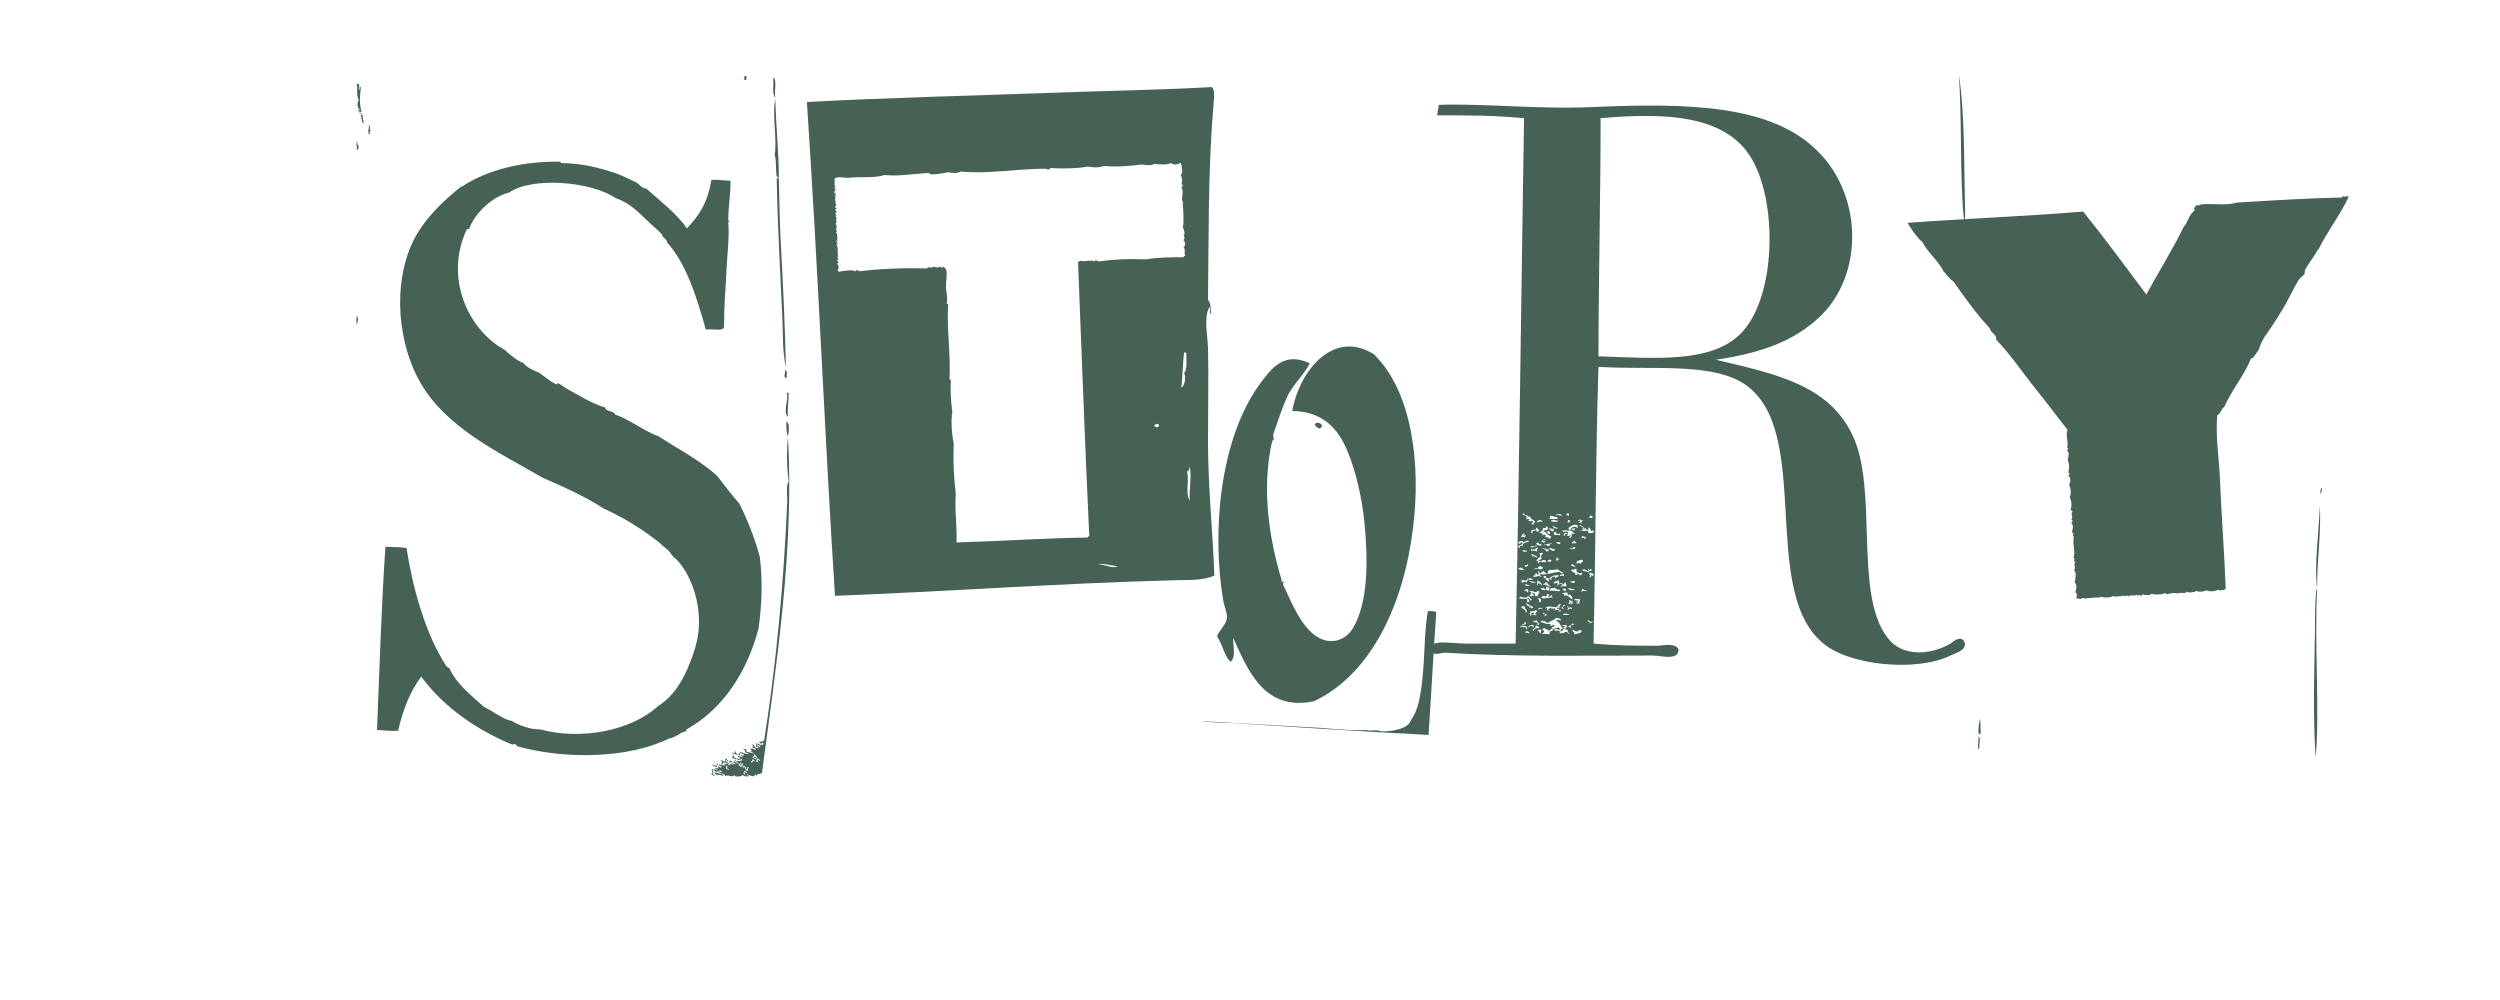 <svg xmlns="http://www.w3.org/2000/svg" xmlns:xlink="http://www.w3.org/1999/xlink" width="500" zoomAndPan="magnify" viewBox="0 0 375 150" height="200" preserveAspectRatio="xMidYMid meet" version="1.0"><defs><g/></defs><g fill="#466255" fill-opacity="1"><g transform="translate(48.123, 104.022)"><g><path d="M 63.539 -92.621 C 63.645 -92.309 63.434 -92.309 63.434 -92.098 C 63.539 -92.098 63.645 -92.098 63.75 -91.992 C 63.855 -92.098 63.855 -92.414 63.855 -92.621 C 63.75 -92.621 63.645 -92.621 63.539 -92.621 Z M 67.859 -92.414 C 67.965 -91.359 67.648 -89.883 68.176 -89.355 C 67.965 -90.305 68.492 -91.992 67.859 -92.414 Z M 5.902 -87.461 C 5.797 -87.461 5.691 -87.461 5.586 -87.566 C 5.586 -87.25 5.797 -87.25 6.113 -87.25 C 5.691 -88.723 5.902 -89.777 6.008 -90.938 C 5.586 -91.148 6.008 -90.516 5.691 -90.516 C 5.691 -90.832 5.691 -91.148 5.797 -91.359 C 5.586 -91.359 5.586 -91.465 5.375 -91.465 C 5.586 -90.727 5.27 -89.777 5.691 -89.039 C 5.375 -88.406 5.48 -87.883 5.902 -87.461 Z M 68.703 -77.238 C 68.703 -81.453 68.281 -84.824 68.176 -89.145 C 67.648 -86.723 68.492 -83.246 68.07 -80.715 C 68.387 -80.188 68.176 -78.504 68.387 -77.555 C 68.598 -77.555 68.492 -77.238 68.703 -77.238 Z M 5.797 -87.145 C 5.797 -87.039 5.797 -86.934 6.008 -86.934 C 6.113 -86.512 6.113 -85.457 6.43 -85.562 C 6.43 -85.773 6.219 -86.301 6.324 -86.723 C 6.008 -86.723 6.113 -87.145 5.797 -87.145 Z M 7.27 -85.246 C 7.164 -84.93 6.953 -83.773 7.375 -83.879 C 7.27 -84.086 7.27 -84.402 7.586 -84.508 C 7.059 -84.402 7.586 -85.246 7.27 -85.246 Z M 5.375 -82.719 C 5.27 -82.191 5.48 -82.191 5.375 -81.559 C 5.902 -81.664 5.48 -82.086 5.691 -82.297 C 5.27 -82.086 5.691 -82.719 5.375 -82.719 Z M 69.758 -48.895 C 69.652 -54.688 69.336 -61.223 69.02 -67.121 C 68.809 -70.602 68.809 -73.34 68.703 -77.238 C 68.598 -76.922 68.492 -77.449 68.387 -77.344 C 68.387 -77.238 68.387 -77.238 68.387 -77.133 C 68.492 -70.391 68.914 -63.539 69.23 -56.27 C 69.336 -53.844 69.23 -51.316 69.758 -48.895 Z M 69.652 -48.578 C 69.758 -48.051 69.23 -47.418 69.863 -47.312 C 69.863 -47.734 70.074 -48.262 69.652 -48.578 Z M 69.863 -45.102 C 70.285 -44.363 69.23 -42.148 70.074 -41.516 C 69.969 -42.781 70.18 -43.836 70.18 -45.102 C 70.074 -45.102 69.969 -45.102 69.863 -45.102 Z M 69.863 -40.781 C 69.758 -40.254 69.863 -38.883 70.074 -38.566 C 70.18 -39.094 70.391 -40.57 69.863 -40.781 Z M 63.328 8.219 C 63.434 8.535 63.855 8.43 63.539 8.852 C 63.855 8.852 63.855 8.641 63.855 8.43 C 63.75 8.324 63.434 8.324 63.328 8.219 Z M 58.48 11.273 C 58.902 11.59 58.691 11.59 58.586 12.223 C 58.797 12.117 59.008 12.539 59.113 12.223 C 58.48 12.117 58.902 11.906 58.902 11.379 C 58.691 11.379 58.586 11.379 58.48 11.273 Z M 54.898 -69.758 C 53.531 -71.863 50.789 -73.973 48.789 -75.762 C 48.262 -75.656 47.629 -76.5 47.418 -76.605 C 45.836 -77.344 45.203 -77.766 43.414 -78.293 C 40.883 -79.137 38.25 -79.559 36.039 -79.559 C 35.828 -79.559 36.145 -79.766 35.934 -79.766 C 30.137 -79.871 24.867 -78.504 21.074 -75.973 C 21.074 -76.078 20.969 -76.078 20.969 -75.973 C 18.336 -73.867 15.383 -71.125 13.699 -67.543 C 10.75 -61.117 11.59 -52.371 14.965 -46.574 C 18.863 -39.832 26.555 -36.25 33.297 -32.348 C 36.25 -31.086 39.938 -29.398 42.465 -27.715 C 44.68 -26.766 47.734 -24.973 50.051 -23.184 C 50.367 -22.973 50.895 -22.551 51.316 -22.129 C 51.738 -21.812 52.477 -21.18 52.582 -20.863 C 52.793 -20.547 53.215 -20.23 53.531 -19.914 C 55.32 -17.914 56.48 -14.859 56.691 -11.801 C 56.902 -8.852 56.164 -6.848 55.742 -5.586 C 54.793 -2.949 53.426 0.105 50.578 1.898 C 46.574 5.586 38.988 7.059 32.875 5.375 C 31.508 5.48 29.398 4.637 28.66 4.109 C 27.504 4.004 25.816 2.633 24.445 2.004 C 22.551 0.211 20.441 -1.266 19.285 -3.793 C 19.074 -3.898 18.863 -4.004 18.758 -4.215 C 15.699 -8.957 13.805 -15.699 12.855 -21.812 C 11.59 -22.023 10.539 -21.918 9.695 -22.023 C 9.062 -12.961 8.852 -4.637 8.43 5.48 C 9.168 5.48 10.539 5.691 11.59 5.586 C 12.328 2.422 13.383 -0.316 15.066 -2.527 C 18.441 2.109 23.605 5.586 28.766 7.691 C 28.977 7.375 29.504 7.797 29.398 7.902 C 36.566 9.906 46.047 9.801 52.266 6.742 C 53.215 6.637 54.055 5.691 54.793 5.691 C 54.793 5.586 54.793 5.375 54.898 5.375 C 60.484 2.211 63.961 -3.371 65.648 -9.695 C 66.176 -13.383 66.281 -16.754 65.859 -20.441 C 65.121 -23.289 63.855 -26.344 62.801 -28.449 C 61.434 -30.031 60.59 -31.191 59.43 -32.664 C 57.008 -34.879 53.426 -36.773 50.684 -38.566 C 48.578 -39.305 46.152 -41.199 44.152 -41.832 C 43.941 -42.465 42.676 -42.254 42.676 -42.887 C 40.57 -43.52 38.988 -44.574 36.879 -45.73 C 36.461 -45.941 36.039 -46.363 35.512 -46.574 C 35.512 -46.574 35.512 -46.363 35.406 -46.363 C 34.457 -46.68 33.402 -47.734 32.664 -48.156 C 31.824 -48.473 30.77 -49 30.453 -49.523 C 29.398 -49.945 28.238 -50.895 27.609 -51.527 C 22.129 -54.477 18.441 -62.383 21.918 -69.652 C 22.023 -69.652 22.129 -69.652 22.234 -69.652 C 23.078 -72.074 25.816 -74.605 28.238 -75.133 C 31.719 -77.555 40.57 -76.816 44.258 -74.289 C 46.469 -73.551 47.84 -71.969 49.316 -70.602 C 49.945 -69.969 50.578 -69.547 51.211 -68.809 C 51.316 -68.703 51.105 -68.703 51.211 -68.598 C 51.316 -68.492 51.949 -68.07 51.949 -67.648 C 54.793 -64.488 56.375 -59.535 57.746 -54.582 C 58.691 -54.793 60.484 -54.16 60.484 -55.109 C 60.484 -57.852 60.695 -60.695 60.801 -62.484 C 60.906 -65.543 61.328 -68.387 61.117 -70.707 C 61.117 -70.918 61.328 -70.602 61.328 -70.812 C 61.328 -70.812 61.117 -70.918 61.117 -71.02 C 61.117 -73.234 61.539 -75.238 61.434 -76.922 C 60.273 -76.922 59.535 -77.133 58.586 -77.027 C 57.957 -73.34 56.586 -71.547 54.898 -69.758 Z M 5.375 -56.691 C 5.375 -56.375 5.27 -55.215 5.375 -55.426 C 5.586 -55.848 5.691 -56.27 5.375 -56.691 Z M 66.492 7.059 C 66.176 7.27 65.648 7.27 65.754 7.27 C 65.859 7.691 66.387 7.48 66.387 7.164 C 66.281 7.27 66.492 7.691 66.281 7.691 C 65.859 7.797 65.648 7.48 65.332 7.48 C 65.332 7.691 65.227 7.691 65.227 7.902 C 65.227 8.113 65.754 7.797 65.543 8.219 C 65.332 8.219 65.332 8.008 65.016 8.113 C 65.227 7.797 64.91 7.691 64.594 7.586 C 64.805 7.902 65.016 7.797 64.699 8.219 C 65.016 8.113 65.227 8.219 65.332 8.535 C 65.121 8.324 64.699 8.324 64.383 8.219 C 64.488 8.535 64.805 8.43 64.488 8.746 C 65.016 8.852 65.121 9.379 65.543 9.59 C 65.227 9.695 65.227 9.484 65.016 9.484 C 64.91 9.906 65.438 9.484 65.332 9.906 C 65.121 9.801 64.91 9.695 64.699 9.59 C 64.91 9.484 65.016 9.379 65.016 9.062 C 64.488 8.852 64.383 8.852 63.855 8.746 C 63.645 9.168 64.172 8.852 64.172 9.062 C 63.961 9.168 63.328 8.957 63.012 8.746 C 62.801 8.852 62.801 9.062 62.59 9.168 C 62.277 8.957 62.172 8.852 62.172 8.535 C 62.066 8.641 62.172 8.957 61.961 8.957 C 61.855 8.957 61.75 8.746 61.645 8.957 C 62.066 9.062 62.383 9.168 62.801 9.273 C 62.906 9.168 62.801 8.957 63.117 8.852 C 63.012 9.273 63.539 8.852 63.434 9.273 C 63.223 9.484 63.223 9.273 63.012 9.168 C 62.906 9.484 63.328 9.273 63.223 9.59 C 63.012 9.484 62.801 9.379 62.59 9.379 C 62.484 9.801 63.012 9.379 62.906 9.801 C 62.695 10.117 62.484 9.379 62.484 9.906 C 62.801 10.117 62.906 9.906 63.223 9.801 C 63.223 10.223 62.801 10.117 62.383 10.117 C 62.172 10.539 62.695 10.223 62.695 10.434 C 62.484 10.645 62.277 10.328 62.066 10.223 C 62.172 10.117 62.277 10.012 62.383 9.906 C 62.066 9.906 62.066 10.223 61.855 10.328 C 61.75 10.223 61.328 9.906 61.223 10.223 C 61.539 10.328 62.066 10.328 62.277 10.645 C 61.961 10.539 61.855 10.539 61.645 10.75 C 61.75 10.645 61.75 10.539 61.539 10.434 C 61.539 10.539 61.223 10.957 61.117 10.645 C 61.117 10.539 61.539 10.434 61.223 10.328 C 61.223 10.434 61.117 10.539 61.012 10.539 C 61.117 10.117 60.59 10.328 60.695 10.012 C 61.012 9.906 61.117 10.539 61.117 10.012 C 61.012 10.012 60.906 10.012 60.906 9.801 C 60.59 9.695 60.695 10.223 60.484 10.223 C 60.379 10.117 59.957 9.906 59.957 10.117 C 60.379 10.223 60.168 10.328 60.062 10.645 C 60.379 10.75 60.273 10.328 60.484 10.328 C 60.59 10.434 60.906 10.328 60.906 10.539 C 60.695 10.645 60.273 10.539 60.695 10.852 C 60.379 10.75 60.062 10.75 59.746 10.645 C 59.641 11.062 60.168 10.645 60.062 11.062 C 59.852 11.379 59.746 10.645 59.535 11.062 C 59.852 11.273 59.43 11.273 59.219 11.168 C 59.008 11.59 59.535 11.273 59.535 11.484 C 59.324 11.695 59.324 11.379 59.008 11.379 C 58.902 11.695 59.324 11.59 59.324 11.801 C 59.641 11.695 59.957 11.273 60.168 11.801 C 59.957 11.906 59.746 11.484 59.641 11.801 C 59.746 11.906 60.062 11.801 59.957 12.117 C 59.746 11.906 59.324 11.906 59.008 11.801 C 59.008 12.223 59.535 11.906 59.219 12.328 C 59.641 11.906 60.168 12.539 60.484 12.223 C 60.379 12.117 60.062 12.223 60.062 12.012 C 60.59 12.012 60.59 12.223 60.695 12.434 C 61.012 12.012 61.645 12.75 62.066 12.223 C 61.961 12.539 62.906 12.539 63.328 12.223 C 63.328 12.434 64.172 12.539 64.277 12.328 C 64.172 12.117 63.961 12.539 63.961 12.117 C 64.383 12.223 65.016 12.75 65.121 12.117 C 65.332 12.117 65.227 12.434 65.332 12.434 C 65.332 12.012 65.859 12.117 66.176 11.906 C 68.281 -4.109 71.02 -21.391 70.074 -38.461 C 69.863 -36.566 69.863 -34.141 70.18 -31.824 C 69.758 -31.191 69.969 -29.82 69.969 -28.871 C 69.441 -16.543 68.281 -4.109 66.492 7.059 Z M 65.332 7.797 C 65.438 7.375 65.543 7.902 65.965 7.797 C 65.965 7.902 65.754 8.008 65.754 8.113 C 65.648 8.113 65.648 8.008 65.754 8.008 C 65.648 7.902 65.543 7.797 65.332 7.797 Z M 65.859 10.117 C 65.754 10.117 65.648 10.012 65.648 9.906 C 65.438 9.906 65.543 10.434 65.754 10.223 C 65.648 10.539 65.438 10.117 65.227 10.223 C 65.332 10.012 65.438 9.906 65.543 9.695 C 65.648 9.906 65.859 9.801 65.859 10.117 Z M 65.121 10.117 C 65.121 10.223 65.016 10.223 65.016 10.117 C 64.699 10.012 64.91 10.434 64.488 10.328 C 64.488 10.117 64.805 10.223 64.699 9.906 C 65.016 9.801 64.91 10.117 65.121 10.117 Z M 63.012 10.852 C 63.223 10.852 62.906 10.328 63.328 10.539 C 63.328 10.75 63.117 10.852 63.117 11.062 C 62.906 11.062 62.906 10.75 62.59 10.75 C 62.695 10.645 62.906 10.539 62.906 10.328 C 63.223 10.434 62.695 10.75 63.012 10.852 Z M 61.223 11.379 C 61.223 11.59 60.906 11.273 60.801 11.273 C 60.801 11.062 60.695 10.75 61.012 10.852 C 60.906 11.168 60.906 11.273 61.223 11.379 Z M 63.645 11.168 C 63.645 10.957 63.117 11.273 63.328 10.852 C 63.645 10.75 63.539 11.168 63.855 11.062 C 63.75 11.168 63.75 11.273 63.75 11.379 C 64.172 11.484 63.75 10.957 64.172 11.062 C 64.172 11.273 63.961 11.273 64.066 11.59 C 63.75 11.59 63.645 11.484 63.645 11.168 Z M 63.434 12.117 C 63.328 11.801 63.539 11.801 63.539 11.59 C 63.645 11.695 63.855 11.695 63.961 11.801 C 63.855 12.117 63.75 11.695 63.539 11.801 C 63.539 12.012 63.645 12.117 63.75 12.117 C 63.75 12.223 63.645 12.117 63.434 12.117 Z M 61.961 9.168 C 61.961 9.379 61.645 9.379 61.75 9.695 C 61.961 9.695 62.277 10.012 62.383 9.695 C 61.75 9.695 62.066 9.379 61.961 9.168 Z M 59.43 10.539 C 59.43 11.273 58.797 10.434 58.691 10.75 C 59.113 10.852 59.113 11.062 59.43 11.062 C 59.219 10.75 59.957 10.539 59.43 10.539 Z M 59.43 10.539 "/></g></g></g><g fill="#466255" fill-opacity="1"><g transform="translate(115.763, 104.022)"><g><path d="M 65.965 -56.902 C 65.754 -57.324 65.965 -58.586 65.438 -59.008 C 65.543 -67.016 65.438 -78.398 66.176 -87.145 C 66.281 -88.723 66.598 -90.727 65.965 -90.938 C 65.648 -91.043 65.859 -90.938 65.543 -90.938 C 57.957 -90.516 50.051 -90.41 41.832 -90.094 C 30.031 -89.672 16.965 -89.355 5.27 -88.723 C 6.953 -63.645 7.902 -39.305 9.484 -14.648 C 26.027 -15.277 43.414 -16.543 59.852 -16.965 C 62.277 -17.07 64.699 -16.859 66.387 -17.703 C 66.176 -24.023 65.438 -30.98 65.438 -37.723 C 65.438 -42.676 65.543 -47.312 65.438 -51.844 C 65.332 -54.055 64.805 -56.48 65.648 -57.957 C 65.859 -57.641 65.543 -57.113 65.965 -56.902 Z M 61.645 -73.656 C 61.75 -72.18 61.855 -70.602 61.645 -69.863 C 61.855 -69.758 62.066 -68.598 61.75 -68.914 C 61.961 -68.387 61.961 -68.281 61.75 -67.965 C 61.961 -67.965 62.172 -67.016 61.75 -67.016 C 62.172 -66.387 61.75 -66.176 62.066 -65.543 C 61.961 -65.754 61.645 -65.543 61.855 -65.438 C 60.168 -65.438 57.852 -65.438 56.164 -65.121 C 53.32 -65.227 51.316 -65.121 49 -64.805 C 48.895 -64.805 48.473 -65.227 48.473 -64.805 C 47.84 -65.121 46.996 -64.699 46.258 -64.91 C 46.152 -64.91 46.047 -64.699 45.941 -64.699 C 46.469 -51.422 46.996 -36.879 47.629 -23.605 C 47.523 -23.605 47.418 -23.5 47.418 -23.395 C 40.676 -23.289 34.668 -22.867 27.715 -22.656 C 27.82 -25.184 27.398 -27.609 27.609 -29.926 C 27.293 -32.559 27.188 -35.09 27.293 -37.512 C 26.977 -39.094 26.871 -40.883 27.082 -42.254 C 26.871 -43.836 26.766 -45.52 26.871 -46.996 C 26.871 -47.102 26.766 -47.102 26.66 -47.102 C 26.871 -50.895 26.238 -54.371 26.449 -58.375 C 26.449 -58.48 26.344 -58.48 26.238 -58.48 C 26.449 -59.324 26.133 -60.273 26.133 -61.012 C 26.133 -61.328 26.238 -61.117 26.133 -61.434 C 26.133 -61.645 26.238 -62.277 26.238 -62.695 C 26.238 -63.434 26.238 -63.645 25.711 -64.066 C 25.711 -63.75 25.5 -63.855 25.184 -64.066 C 25.184 -63.855 24.551 -63.855 24.234 -64.066 C 24.129 -63.645 23.395 -64.172 23.289 -63.75 C 20.547 -63.855 16.438 -63.75 13.172 -63.328 C 13.066 -63.328 12.645 -63.75 12.645 -63.328 C 11.906 -63.645 10.75 -63.328 10.328 -63.328 C 10.328 -63.117 9.801 -63.328 9.906 -63.645 C 10.117 -63.645 10.012 -64.277 9.801 -64.488 C 10.223 -64.699 9.801 -64.805 9.801 -65.121 C 9.906 -65.121 9.906 -65.016 10.012 -65.016 C 10.012 -65.227 9.906 -65.332 9.801 -65.438 C 9.801 -65.543 9.906 -65.543 10.012 -65.543 C 9.695 -66.07 10.117 -66.703 9.695 -67.332 C 10.012 -67.543 9.695 -67.648 9.695 -67.965 C 9.801 -67.965 9.801 -67.859 9.906 -67.859 C 9.695 -68.492 10.012 -68.809 9.59 -69.23 C 9.59 -69.336 9.695 -69.23 9.801 -69.23 C 9.695 -69.441 9.695 -69.652 9.59 -69.758 C 9.906 -69.758 9.59 -69.969 9.801 -70.391 C 9.59 -69.863 9.484 -70.812 9.801 -70.707 C 9.379 -71.125 10.012 -71.336 9.484 -71.652 C 9.484 -71.758 9.59 -71.652 9.695 -71.652 C 9.695 -71.863 9.59 -71.969 9.484 -72.074 C 9.484 -72.18 9.59 -72.074 9.695 -72.074 C 9.801 -72.496 9.484 -72.391 9.484 -72.707 C 9.59 -72.707 9.59 -72.602 9.695 -72.602 C 9.801 -72.918 9.379 -72.812 9.484 -73.129 C 9.59 -73.129 9.59 -73.023 9.695 -73.023 C 9.484 -73.762 9.484 -74.289 9.59 -75.133 C 9.379 -74.605 9.273 -75.551 9.59 -75.445 C 9.59 -75.656 9.379 -75.762 9.379 -75.973 C 9.484 -75.973 9.484 -75.867 9.59 -75.867 C 9.379 -76.289 9.379 -76.5 9.484 -77.027 C 9.379 -77.027 9.379 -76.922 9.379 -76.816 C 9.273 -77.766 10.539 -77.344 11.379 -77.344 C 12.328 -77.449 13.594 -77.449 14.332 -77.449 C 15.277 -77.449 16.332 -77.555 16.859 -77.766 C 19.18 -77.555 21.496 -77.977 23.605 -78.082 C 23.707 -78.082 23.707 -77.871 23.812 -77.871 C 24.656 -77.871 25.605 -77.977 26.449 -78.188 C 26.871 -78.082 27.926 -77.977 28.344 -78.293 C 32.141 -77.871 36.879 -78.715 40.988 -78.715 C 41.199 -78.715 41.727 -78.398 41.727 -78.82 C 43.52 -78.715 45.52 -78.715 47.418 -79.031 C 48.051 -78.926 49.211 -78.82 49.84 -79.137 C 51.316 -78.926 54.055 -79.137 55.531 -79.348 C 56.164 -79.242 57.008 -79.137 57.43 -79.453 C 58.062 -79.348 59.219 -79.242 59.852 -79.559 C 60.273 -79.242 61.012 -79.348 61.223 -79.559 C 61.645 -79.559 61.117 -79.242 61.539 -79.242 C 61.328 -79.031 61.855 -77.977 61.328 -77.871 C 61.539 -77.449 61.645 -76.711 61.434 -76.395 C 61.539 -76.5 61.855 -75.973 61.434 -75.973 C 61.961 -75.027 61.223 -74.289 61.75 -73.551 C 61.645 -73.551 61.645 -73.551 61.645 -73.656 Z M 62.695 -34.035 C 63.012 -32.453 62.59 -30.664 62.695 -28.871 C 61.961 -30.242 62.695 -31.93 62.277 -33.297 C 62.695 -33.402 62.59 -33.824 62.695 -34.035 Z M 61.855 -51.211 C 61.961 -51.105 62.066 -51.105 62.172 -51.105 C 62.172 -50.156 62.383 -48.684 61.855 -48.051 C 62.172 -47.523 61.961 -46.152 61.434 -45.836 C 61.645 -47.629 61.645 -49.523 61.855 -51.211 Z M 58.062 -40.359 C 58.164 -39.727 57.535 -39.938 57.324 -40.148 C 57.535 -40.359 57.746 -40.57 58.062 -40.359 Z M 49 -19.387 C 49.422 -19.598 51 -19.18 51.844 -19.074 C 51.211 -18.652 49.945 -19.387 49 -19.387 Z M 49 -19.387 "/></g></g></g><g fill="#466255" fill-opacity="1"><g transform="translate(179.505, 104.022)"><g><path d="M 18.758 -40.254 C 18.652 -40.57 17.809 -40.883 17.703 -40.254 C 17.914 -40.043 18.125 -39.832 18.441 -39.727 C 18.547 -39.832 18.863 -39.938 18.758 -40.254 Z M 5.48 -8.324 C 7.691 -3.477 10.117 2.738 17.598 1.16 C 26.133 -2.844 31.086 -13.383 32.453 -24.867 C 33.613 -34.035 32.453 -45.203 26.555 -50.895 C 20.336 -54.793 15.277 -48.051 14.332 -42.359 C 18.125 -42.359 20.547 -40.465 22.023 -37.617 C 23.605 -34.562 24.762 -29.82 25.184 -25.395 C 25.711 -19.914 25.711 -13.699 23.5 -9.906 C 22.445 -8.008 20.125 -7.164 18.02 -8.535 C 15.699 -10.012 14.332 -13.383 13.066 -16.121 C 12.855 -16.332 12.961 -16.648 13.172 -16.754 C 13.066 -16.754 12.645 -16.648 12.75 -16.965 C 10.852 -23.289 9.801 -30.348 11.168 -37.195 C 11.273 -37.406 11.273 -38.039 11.59 -38.145 C 11.484 -38.461 11.484 -38.355 11.484 -38.883 C 12.223 -40.988 12.855 -42.992 13.699 -44.785 C 14.648 -46.574 16.121 -47.84 16.965 -49.523 C 12.961 -51.422 11.062 -48.578 9.273 -46.152 C 3.477 -37.934 2.211 -24.234 4.004 -13.805 C 4.215 -12.855 4.637 -11.906 4.531 -11.273 C 4.426 -10.328 3.266 -9.379 3.055 -8.535 C 3.898 -7.375 4.109 -5.691 5.059 -4.742 C 6.008 -5.48 5.375 -7.27 5.48 -8.324 Z M 35.934 -12.223 C 35.512 -12.328 34.984 -12.434 34.668 -12.328 C 34.141 -9.484 34.246 -5.586 33.824 -1.898 C 33.719 -0.844 33.402 1.477 32.875 2.633 C 32.664 3.266 32.035 4.109 31.93 4.426 C 31.086 5.48 28.977 5.691 27.715 5.691 C 27.082 5.375 25.816 5.691 25.5 5.48 C 23.707 5.586 21.074 5.375 18.652 5.164 C 12.961 4.848 7.27 4.531 1.898 4.215 C 1.371 4.109 0.211 4.109 1.371 4.215 C 2.316 4.32 3.688 4.426 5.164 4.426 C 14.965 5.059 24.656 5.691 34.773 6.219 C 35.195 0 35.512 -6.113 35.934 -12.223 Z M 35.934 -12.223 "/></g></g></g><g fill="#466255" fill-opacity="1"><g transform="translate(209.32, 104.022)"><g><path d="M 84.508 -92.832 C 84.93 -86.934 84.719 -79.871 85.035 -74.289 C 85.035 -73.129 85.457 -68.492 85.457 -72.285 C 85.246 -79.137 85.457 -86.723 84.508 -92.832 Z M 87.461 6.531 C 87.461 7.059 87.25 8.746 87.566 8.219 C 87.566 7.797 87.777 6.219 87.461 6.531 Z M 87.777 6.008 C 87.777 6.219 87.777 2.422 87.566 4.426 C 87.461 4.742 87.25 6.531 87.777 6.008 Z M 6.637 -88.301 C 6.43 -88.301 6.43 -87.988 6.43 -87.777 C 6.219 -87.039 6.43 -87.25 6.219 -86.723 C 11.273 -86.723 14.332 -86.723 19.285 -86.301 C 18.863 -59.957 18.547 -31.508 18.02 -7.48 C 15.805 -7.48 13.277 -7.48 10.75 -7.48 C 8.219 -7.48 5.164 -8.219 5.375 -6.637 C 5.48 -5.48 6.742 -6.113 7.375 -6.113 C 18.02 -5.48 28.027 -5.691 38.672 -5.691 C 39.832 -5.691 42.465 -4.848 42.465 -6.637 C 41.832 -7.691 40.148 -7.164 39.305 -7.164 C 35.828 -7.164 33.508 -7.164 29.715 -7.48 C 30.031 -21.812 30.031 -36.145 30.453 -49 C 38.039 -48.473 47.207 -49.734 52.266 -46.469 C 62.695 -39.621 54.582 -15.805 63.961 -7.691 C 67.754 -4.215 78.082 -3.16 83.246 -5.691 C 84.191 -6.113 85.984 -6.637 85.246 -7.902 C 84.719 -8.641 83.773 -7.902 83.246 -7.48 C 80.188 -5.691 75.867 -5.48 73.762 -8.43 C 68.703 -15.066 72.496 -30.77 68.492 -38.883 C 64.91 -46.258 57.113 -47.945 48.051 -50.051 C 54.371 -51 59.113 -52.582 62.906 -55.848 C 70.285 -61.961 70.285 -74.395 63.434 -81.242 C 56.375 -88.512 43.203 -88.512 30.031 -87.988 C 21.918 -87.566 13.805 -88.512 6.637 -88.301 Z M 52.055 -54.266 C 47.734 -49.523 39.305 -50.262 30.453 -50.578 C 30.453 -61.855 30.77 -74.289 30.77 -86.301 C 38.566 -86.934 48.051 -87.25 52.582 -81.453 C 57.324 -75.551 57.43 -60.168 52.055 -54.266 Z M 19.074 -26.871 C 19.18 -27.188 19.492 -26.871 19.387 -26.66 C 19.914 -26.977 19.703 -26.344 20.23 -26.555 C 20.23 -26.133 20.547 -26.133 20.969 -25.816 C 20.863 -25.711 20.758 -25.5 20.652 -25.289 C 20.547 -25.395 20.547 -25.395 20.336 -25.395 C 20.441 -25.5 20.547 -25.605 20.652 -25.711 C 20.652 -26.027 20.02 -25.711 19.914 -25.922 C 20.336 -26.133 20.02 -26.238 19.598 -26.133 C 19.914 -26.766 19.285 -26.555 19.074 -26.871 Z M 26.027 -26.977 C 26.027 -26.871 26.027 -26.766 26.027 -26.66 C 25.816 -26.66 25.816 -26.766 25.605 -26.766 C 25.605 -26.977 25.816 -27.082 26.027 -26.977 Z M 29.188 -26.66 C 29.398 -26.766 29.398 -26.555 29.609 -26.555 C 29.609 -26.555 29.504 -26.449 29.504 -26.238 C 29.398 -26.344 29.293 -26.449 28.977 -26.344 C 29.082 -26.555 29.188 -26.555 29.188 -26.66 Z M 22.129 -25.816 C 21.812 -25.711 21.602 -25.922 21.18 -25.605 C 21.391 -26.238 21.812 -26.027 22.129 -25.816 Z M 23.289 -25.816 C 23.5 -26.238 23.918 -25.922 24.445 -25.922 C 24.234 -25.605 23.707 -25.816 23.289 -25.816 Z M 25.922 -26.027 C 26.027 -26.027 26.133 -25.922 26.238 -25.922 C 26.133 -25.816 26.133 -25.605 25.816 -25.605 C 25.816 -25.922 25.922 -25.922 25.922 -26.027 Z M 27.398 -25.184 C 27.293 -25.184 27.293 -24.973 27.293 -24.762 C 26.977 -25.184 26.449 -25.078 26.133 -24.445 C 25.922 -24.551 26.133 -24.867 25.816 -24.762 C 26.133 -24.867 26.66 -25.605 27.398 -25.184 Z M 26.977 -24.762 C 26.977 -24.762 26.871 -24.656 26.871 -24.445 C 26.66 -24.445 26.66 -24.656 26.344 -24.551 C 26.449 -24.762 26.766 -24.762 26.977 -24.762 Z M 23.184 -23.918 C 22.867 -23.918 22.973 -24.234 22.656 -24.129 C 22.762 -24.551 23.289 -24.34 23.184 -23.918 Z M 24.129 -22.551 C 24.129 -22.867 24.551 -22.656 24.762 -22.656 C 24.656 -22.234 24.551 -22.445 24.129 -22.551 Z M 19.074 -21.496 C 19.285 -21.496 19.492 -21.496 19.703 -21.496 C 19.703 -21.391 19.492 -21.496 19.387 -21.391 C 19.387 -21.285 19.598 -21.391 19.703 -21.285 C 20.02 -21.18 18.969 -21.18 19.074 -21.496 Z M 22.762 -19.809 C 22.867 -20.02 23.078 -20.125 23.395 -20.02 C 23.395 -19.598 22.973 -19.809 22.762 -19.809 Z M 19.809 -19.387 C 20.125 -19.285 19.703 -18.969 19.492 -18.969 C 19.492 -19.18 19.492 -19.18 19.387 -19.18 C 19.387 -19.387 19.598 -19.285 19.598 -19.18 C 19.703 -19.285 19.809 -19.285 19.809 -19.387 Z M 27.082 -19.074 C 26.766 -18.969 26.66 -19.074 26.344 -19.18 C 26.555 -19.703 26.766 -19.074 27.082 -19.074 Z M 25.289 -17.914 C 25.289 -17.809 25.289 -17.703 25.289 -17.598 C 25.184 -17.703 24.867 -17.703 24.762 -17.598 C 24.445 -17.809 25.078 -17.914 25.289 -17.914 Z M 22.234 -17.387 C 22.234 -17.492 22.234 -17.598 22.234 -17.598 C 22.34 -17.598 22.445 -17.598 22.551 -17.598 C 22.551 -17.492 22.551 -17.492 22.656 -17.387 C 22.656 -17.176 22.34 -17.281 22.234 -17.387 Z M 19.914 -17.07 C 20.02 -17.492 20.336 -17.176 20.652 -17.176 C 20.547 -17.07 20.125 -16.965 19.914 -17.07 Z M 26.238 -16.859 C 26.449 -16.648 26.555 -16.965 26.871 -16.859 C 26.871 -16.754 26.871 -16.754 26.977 -16.648 C 26.871 -16.648 26.238 -16.438 26.238 -16.859 Z M 22.129 -16.332 C 22.129 -16.543 22.867 -16.543 22.445 -16.648 C 22.762 -16.965 22.867 -16.016 23.395 -16.121 C 23.078 -15.805 22.656 -16.438 22.129 -16.332 Z M 19.387 -16.227 C 19.492 -16.543 19.914 -16.227 20.125 -16.227 C 19.914 -16.016 19.598 -16.227 19.387 -16.227 Z M 22.656 -16.016 C 22.867 -15.91 23.184 -15.91 23.078 -15.488 C 22.762 -15.277 22.445 -15.699 22.656 -16.016 Z M 22.551 -15.594 C 22.445 -15.383 21.812 -15.488 21.812 -15.805 C 22.234 -15.91 22.34 -15.699 22.551 -15.594 Z M 25.922 -15.805 C 26.344 -15.699 26.555 -15.699 26.871 -15.594 C 26.871 -15.383 25.816 -15.488 25.922 -15.805 Z M 25.5 -15.699 C 25.5 -15.594 25.5 -15.594 25.605 -15.488 C 25.5 -15.066 25.395 -15.594 25.078 -15.488 C 25.078 -15.699 25.289 -15.805 25.5 -15.699 Z M 19.914 -15.594 C 19.914 -15.488 19.914 -15.383 19.914 -15.172 C 19.598 -15.172 19.703 -15.594 19.285 -15.383 C 19.387 -15.594 19.598 -15.699 19.914 -15.594 Z M 21.812 -14.227 C 21.812 -14.016 21.918 -13.594 21.496 -13.699 C 21.707 -14.016 21.391 -14.121 21.391 -14.227 C 21.496 -14.543 21.602 -14.121 21.812 -14.227 Z M 19.703 -14.016 C 19.914 -14.438 20.02 -13.91 20.125 -13.805 C 20.125 -13.699 19.914 -13.805 19.703 -13.699 C 19.703 -13.91 19.914 -14.016 19.703 -14.016 Z M 21.285 -12.434 C 21.285 -12.223 20.652 -12.012 21.18 -11.801 C 21.074 -11.59 20.758 -11.906 20.547 -11.801 C 20.547 -12.012 20.758 -11.906 20.863 -11.906 C 20.863 -12.012 20.758 -12.012 20.758 -12.117 C 20.547 -12.223 20.547 -12.012 20.336 -12.012 C 20.336 -11.906 20.547 -11.801 20.336 -11.695 C 19.914 -11.695 20.547 -12.012 20.02 -11.906 C 20.125 -12.117 20.336 -12.012 20.23 -12.328 C 20.652 -12.223 20.863 -12.539 21.285 -12.434 Z M 26.133 -11.906 C 25.816 -11.695 25.605 -11.801 25.078 -11.801 C 25.289 -12.117 25.816 -11.906 26.133 -11.906 Z M 19.285 -10.539 C 19.285 -10.75 19.492 -10.645 19.598 -10.645 C 19.598 -10.328 19.285 -10.328 18.969 -10.223 C 18.969 -10.434 19.598 -10.434 19.285 -10.539 Z M 20.969 -10.012 C 21.18 -10.328 21.496 -10.012 21.602 -9.906 C 21.496 -9.695 20.758 -9.906 20.758 -9.379 C 20.125 -9.59 21.285 -9.906 20.969 -10.012 Z M 21.918 -9.484 C 21.812 -9.273 21.707 -9.379 21.812 -8.957 C 21.707 -9.062 21.496 -9.168 21.496 -9.379 C 21.391 -9.484 21.391 -9.379 21.391 -9.273 C 21.18 -9.59 21.812 -9.695 21.918 -9.484 Z M 24.867 -26.871 C 24.867 -26.871 24.762 -26.766 24.762 -26.66 C 24.867 -26.66 24.973 -26.66 25.078 -26.66 C 24.867 -26.344 24.445 -27.082 24.129 -26.66 C 23.918 -26.871 24.551 -26.977 24.867 -26.871 Z M 24.234 -26.344 C 24.234 -26.344 24.34 -26.238 24.34 -26.238 C 24.129 -26.133 23.395 -26.133 23.078 -26.238 C 23.184 -26.344 23.184 -26.555 23.184 -26.66 C 23.707 -26.66 23.812 -26.449 24.234 -26.449 C 24.34 -26.449 24.34 -26.344 24.234 -26.344 Z M 27.715 -26.133 C 27.82 -26.133 27.82 -26.027 27.715 -26.027 C 27.82 -25.922 28.027 -26.027 28.133 -25.922 C 28.449 -26.133 27.926 -25.711 27.715 -25.711 C 27.715 -25.605 27.82 -25.711 27.926 -25.605 C 28.238 -25.395 27.609 -25.605 27.504 -25.605 C 27.82 -25.711 27.715 -26.133 27.504 -25.816 C 27.188 -25.922 27.715 -26.027 27.715 -26.133 Z M 26.344 -24.445 C 26.555 -24.234 26.449 -24.34 26.871 -24.023 C 26.871 -23.812 26.449 -24.023 26.344 -24.023 C 26.555 -23.918 26.449 -23.184 26.027 -23.395 C 26.133 -23.605 26.344 -23.5 26.238 -23.812 C 26.133 -23.707 25.922 -23.5 25.711 -23.707 C 25.711 -23.812 25.922 -23.812 25.922 -23.918 C 25.922 -24.234 25.711 -23.812 25.395 -23.918 C 25.605 -23.707 25.395 -23.812 25.289 -23.605 C 25.078 -23.707 25.395 -24.023 25.395 -24.129 C 25.605 -24.023 25.816 -24.023 25.922 -24.129 C 25.711 -24.551 25.184 -24.023 25.078 -24.34 C 24.973 -24.445 24.973 -24.34 24.973 -24.234 C 24.762 -24.656 26.238 -24.34 26.344 -24.445 Z M 27.609 -25.289 C 27.926 -25.184 28.449 -24.973 28.133 -24.656 C 28.344 -24.867 28.871 -24.762 28.555 -24.445 C 28.66 -24.551 28.766 -24.551 28.977 -24.551 C 28.977 -24.762 28.977 -24.762 28.871 -24.762 C 28.977 -25.078 29.188 -24.656 29.293 -24.656 C 29.188 -24.551 29.293 -24.551 29.293 -24.34 C 29.609 -24.551 29.609 -24.34 29.715 -24.445 C 30.031 -24.129 29.188 -23.918 28.871 -24.129 C 29.293 -24.551 28.027 -24.34 27.82 -24.34 C 27.609 -24.445 27.926 -24.551 27.926 -24.34 C 28.238 -24.34 27.926 -24.867 28.133 -24.762 C 28.133 -25.184 27.609 -24.973 27.609 -25.289 Z M 24.34 -24.867 C 24.234 -24.551 24.129 -24.867 23.707 -24.762 C 23.812 -24.973 23.5 -25.289 23.5 -24.973 C 23.395 -25.5 23.918 -24.762 24.34 -24.867 Z M 21.18 -24.234 C 21.285 -24.867 20.652 -24.129 20.652 -24.445 C 20.547 -24.445 20.547 -24.234 20.547 -24.023 C 20.441 -24.129 20.441 -24.129 20.23 -24.129 C 20.336 -24.234 20.547 -24.34 20.336 -24.34 C 20.441 -24.762 21.285 -24.34 21.074 -24.867 C 21.391 -24.867 21.285 -24.551 21.602 -24.551 C 21.496 -24.445 21.496 -24.234 21.18 -24.234 Z M 22.973 -24.762 C 23.5 -24.762 23.5 -24.656 23.812 -24.551 C 23.812 -24.445 23.605 -24.445 23.605 -24.234 C 23.707 -24.234 23.707 -24.34 23.707 -24.34 C 23.918 -24.023 23.078 -24.551 22.973 -24.762 Z M 18.336 -24.656 C 18.547 -24.34 18.969 -24.234 19.285 -24.445 C 18.969 -24.445 19.074 -24.762 18.758 -24.656 C 18.758 -24.234 18.652 -24.867 18.336 -24.656 Z M 24.656 -24.023 C 24.867 -24.023 24.656 -23.918 24.656 -23.707 C 24.234 -23.918 24.023 -23.605 23.707 -23.918 C 23.812 -24.129 23.918 -24.34 24.129 -24.234 C 23.812 -24.023 24.551 -23.812 24.656 -24.023 Z M 22.023 -23.707 C 22.129 -24.023 21.918 -24.129 21.602 -24.023 C 21.707 -24.129 21.707 -24.234 21.602 -24.234 C 22.023 -24.234 22.129 -24.551 22.129 -24.867 C 22.34 -24.762 22.656 -24.762 22.551 -25.078 C 22.656 -25.078 22.762 -24.973 22.867 -24.973 C 22.867 -24.867 22.762 -24.762 22.867 -24.656 C 22.762 -24.445 22.34 -24.551 22.129 -24.34 C 22.656 -24.234 22.867 -23.707 23.395 -23.5 C 23.395 -23.395 23.184 -23.395 23.184 -23.184 C 22.867 -23.289 22.867 -23.605 22.34 -23.395 C 22.762 -23.605 22.445 -24.023 22.023 -23.707 Z M 19.387 -24.023 C 19.285 -23.707 19.074 -23.707 19.598 -23.707 C 19.598 -23.605 19.387 -23.605 19.387 -23.395 C 19.074 -23.5 19.074 -23.605 18.758 -23.395 C 18.969 -23.707 19.074 -24.023 19.387 -24.023 Z M 28.344 -23.184 C 28.344 -23.5 28.027 -23.289 27.82 -23.289 C 27.82 -23.395 27.926 -23.395 28.027 -23.395 C 28.027 -23.5 28.027 -23.5 27.926 -23.5 C 28.027 -23.812 28.238 -23.395 28.555 -23.5 C 28.66 -23.289 28.344 -23.289 28.344 -23.078 C 28.238 -23.184 28.344 -23.184 28.344 -23.184 Z M 22.551 -23.078 C 22.973 -22.867 22.023 -23.184 22.129 -22.867 C 22.234 -22.762 22.34 -22.973 22.445 -22.867 C 22.445 -22.867 22.445 -22.762 22.34 -22.762 C 22.34 -22.762 22.34 -22.656 22.34 -22.551 C 22.129 -22.656 22.129 -22.867 21.812 -22.762 C 22.023 -22.973 22.129 -23.184 22.551 -23.078 Z M 26.871 -22.973 C 26.977 -22.973 26.977 -22.867 26.871 -22.867 C 26.977 -22.762 27.082 -22.656 27.188 -22.656 C 26.977 -22.445 26.871 -22.551 26.449 -22.551 C 26.449 -22.867 26.871 -22.762 26.871 -22.973 Z M 18.969 -22.234 C 18.863 -22.445 18.863 -22.445 19.074 -22.445 C 19.074 -22.551 18.969 -22.656 18.969 -22.762 C 18.863 -22.551 18.441 -22.234 18.441 -22.762 C 18.758 -22.762 18.758 -22.973 19.074 -22.867 C 19.18 -22.34 19.703 -23.289 20.02 -22.762 C 19.492 -22.656 18.969 -22.551 19.074 -22.023 C 18.969 -22.234 18.547 -22.234 18.652 -21.812 C 18.441 -21.812 18.547 -22.023 18.336 -22.023 C 18.547 -22.129 18.758 -22.445 18.969 -22.234 Z M 21.18 -22.234 C 21.18 -21.918 20.547 -21.918 20.23 -21.918 C 20.336 -22.234 20.758 -22.023 20.969 -22.023 C 20.969 -22.234 21.074 -22.234 21.18 -22.234 Z M 22.023 -22.445 C 22.023 -22.34 21.918 -22.445 21.812 -22.34 C 21.812 -22.34 21.918 -22.234 21.918 -22.234 C 21.602 -22.023 20.547 -22.551 21.496 -22.656 C 21.391 -22.234 21.812 -22.445 22.023 -22.445 Z M 23.395 -22.551 C 23.5 -22.34 23.289 -22.445 23.078 -22.34 C 23.078 -22.34 23.184 -22.234 23.184 -22.234 C 23.184 -22.129 22.867 -22.234 22.867 -22.023 C 22.762 -22.234 22.551 -22.551 22.34 -22.129 C 22.234 -22.551 22.973 -22.34 23.395 -22.551 Z M 20.441 -21.391 C 20.336 -21.391 20.336 -21.496 20.336 -21.496 C 20.336 -21.602 20.336 -21.707 20.336 -21.707 C 20.758 -21.391 20.969 -21.707 21.285 -21.918 C 21.496 -21.707 21.074 -21.812 21.285 -21.285 C 21.18 -21.391 20.441 -21.496 20.441 -21.391 Z M 26.133 -21.707 C 26.027 -21.918 26.871 -21.602 26.555 -21.812 C 26.66 -22.023 26.871 -21.918 26.977 -21.918 C 27.082 -21.602 26.344 -21.602 26.133 -21.707 Z M 23.078 -21.707 C 22.973 -22.023 23.707 -21.602 24.023 -21.602 C 23.5 -21.18 23.5 -21.496 23.078 -21.707 Z M 22.973 -21.602 C 23.078 -21.391 22.867 -21.285 22.551 -21.285 C 23.078 -21.602 20.863 -21.918 22.551 -21.707 C 22.656 -21.707 22.867 -21.602 22.973 -21.602 Z M 21.391 -19.492 C 21.285 -19.598 21.391 -19.598 21.391 -19.703 C 21.391 -19.914 21.285 -19.914 21.074 -19.914 C 21.391 -20.125 21.391 -20.441 21.707 -20.441 C 21.812 -20.758 21.602 -20.758 21.602 -21.074 C 21.812 -20.969 21.812 -21.18 22.129 -21.074 C 22.023 -20.758 21.707 -20.652 21.918 -20.23 C 21.812 -20.125 21.707 -20.02 21.391 -20.02 C 21.602 -19.809 21.918 -19.809 22.129 -20.02 C 22.34 -20.02 22.656 -20.02 22.551 -19.703 C 21.812 -19.598 21.707 -20.02 21.391 -19.492 Z M 20.336 -20.863 C 20.23 -21.18 21.074 -20.547 21.074 -20.652 C 21.18 -20.652 21.18 -20.441 21.285 -20.441 C 21.18 -20.23 20.863 -20.758 20.441 -20.547 C 20.547 -20.758 20.547 -20.863 20.336 -20.863 Z M 24.445 -20.23 C 24.762 -20.441 24.34 -19.703 24.023 -20.02 C 24.234 -20.23 24.234 -20.125 24.129 -20.441 C 24.34 -20.547 24.34 -19.914 24.445 -20.23 Z M 27.082 -19.492 C 27.188 -19.703 27.293 -19.809 27.293 -19.914 C 27.715 -19.914 27.926 -20.23 28.133 -19.914 C 28.238 -19.703 27.609 -19.703 27.926 -19.598 C 27.926 -19.285 27.188 -19.809 27.398 -19.492 C 27.398 -19.387 27.293 -19.598 27.082 -19.492 Z M 21.707 -18.547 C 21.602 -18.863 21.074 -18.652 20.758 -18.652 C 20.863 -18.863 21.707 -18.758 21.391 -18.969 C 21.496 -19.18 22.129 -19.074 22.129 -18.758 C 22.234 -18.758 22.234 -18.863 22.234 -18.863 C 22.34 -18.758 21.602 -18.758 21.496 -18.23 C 21.602 -18.125 21.707 -18.02 21.812 -18.02 C 21.812 -18.125 22.34 -18.336 22.023 -18.336 C 22.34 -18.652 22.34 -17.809 22.867 -18.02 C 22.762 -18.863 23.605 -18.336 24.34 -18.652 C 24.34 -18.547 24.656 -18.336 25.184 -18.125 C 25.078 -17.914 24.762 -18.02 24.656 -18.23 C 23.605 -18.23 22.762 -17.703 21.602 -17.914 C 21.707 -17.809 21.707 -17.492 22.129 -17.492 C 21.602 -17.492 21.602 -17.598 21.391 -17.703 C 21.18 -17.387 21.074 -17.598 20.652 -17.492 C 20.652 -17.914 21.074 -17.492 20.969 -18.02 C 21.074 -18.02 21.18 -17.914 21.18 -18.02 C 21.391 -18.02 21.18 -18.02 21.18 -17.809 C 21.391 -17.809 21.391 -17.914 21.496 -17.914 C 21.285 -18.441 21.496 -18.336 21.707 -18.547 Z M 18.441 -18.652 C 18.652 -19.074 18.863 -18.758 19.074 -18.863 C 19.074 -18.863 19.074 -18.758 18.969 -18.758 C 19.074 -18.652 19.18 -18.652 19.387 -18.547 C 19.18 -18.441 18.863 -18.547 18.441 -18.652 Z M 27.609 -17.703 C 27.609 -18.23 27.293 -17.703 26.977 -17.809 C 27.082 -18.23 26.449 -18.125 26.344 -18.547 C 26.977 -18.547 26.871 -18.863 27.293 -18.547 C 26.766 -18.441 27.609 -17.809 27.926 -18.125 C 28.133 -18.125 27.926 -17.703 27.609 -17.703 Z M 28.871 -18.758 C 29.293 -18.23 28.977 -18.863 29.504 -18.547 C 29.504 -18.336 28.977 -18.547 28.977 -18.125 C 28.555 -18.441 28.449 -18.23 28.027 -18.441 C 28.133 -18.863 28.66 -18.441 28.871 -18.336 C 29.188 -18.441 28.766 -18.652 28.871 -18.758 Z M 29.398 -17.598 C 29.398 -17.492 29.188 -17.598 29.188 -17.387 C 28.871 -17.492 29.609 -18.125 29.082 -17.809 C 28.977 -17.914 29.188 -18.02 29.082 -18.125 C 29.398 -18.125 29.504 -18.02 29.715 -17.914 C 29.715 -17.914 29.609 -17.809 29.715 -17.703 C 29.82 -17.492 29.082 -17.914 29.398 -17.598 Z M 24.34 -17.598 C 24.234 -17.598 24.34 -17.492 24.34 -17.492 C 24.129 -17.492 24.023 -17.281 23.812 -17.176 C 24.023 -17.492 24.129 -17.598 23.605 -17.492 C 23.395 -17.492 23.395 -17.387 23.395 -17.07 C 23.184 -17.07 23.184 -17.176 22.973 -17.176 C 23.395 -17.598 23.812 -17.809 24.551 -17.703 C 24.551 -17.598 24.34 -17.492 24.34 -17.598 Z M 22.656 -17.281 C 23.078 -17.387 22.973 -16.965 23.078 -16.859 C 22.973 -16.648 22.762 -16.965 22.656 -17.07 C 22.34 -16.965 22.551 -17.176 22.656 -17.281 Z M 19.809 -17.281 C 20.02 -17.07 19.703 -16.965 19.703 -16.648 C 19.492 -16.859 19.074 -16.648 18.758 -16.543 C 18.758 -16.648 18.863 -16.648 18.969 -16.648 C 18.969 -16.859 18.863 -16.965 18.863 -17.07 C 19.387 -16.965 19.703 -16.754 19.809 -17.281 Z M 21.391 -16.227 C 21.18 -16.121 21.285 -16.648 21.285 -16.965 C 21.602 -16.754 21.918 -16.648 22.023 -16.227 C 21.812 -16.438 21.18 -16.754 21.391 -16.227 Z M 24.445 -16.965 C 24.551 -16.859 24.551 -16.859 24.551 -16.438 C 24.867 -16.648 24.973 -16.543 25.184 -16.332 C 25.395 -16.438 25.289 -16.754 25.605 -16.648 C 25.5 -16.543 25.5 -16.332 25.711 -16.227 C 25.5 -15.91 25.184 -16.227 24.867 -16.016 C 24.551 -16.121 25.078 -16.227 25.078 -16.227 C 24.867 -16.648 24.762 -16.332 24.234 -16.332 C 24.234 -16.332 24.34 -16.227 24.34 -16.121 C 24.129 -16.016 24.234 -16.543 24.445 -16.648 C 24.129 -16.648 24.129 -16.438 23.707 -16.543 C 23.812 -16.859 24.234 -16.859 24.445 -16.965 Z M 21.074 -16.648 C 20.547 -16.543 20.23 -16.648 20.02 -16.859 C 20.23 -16.754 20.758 -16.859 21.074 -16.648 Z M 24.656 -15.594 C 24.867 -15.066 23.605 -15.594 23.184 -15.383 C 23.184 -15.699 23.289 -15.699 23.289 -15.805 C 23.812 -15.805 23.812 -15.699 23.812 -15.91 C 24.129 -15.699 24.234 -15.488 24.656 -15.594 Z M 28.766 -15.383 C 28.555 -15.277 28.238 -15.488 27.82 -15.277 C 27.926 -15.488 28.027 -15.594 28.027 -15.699 C 28.344 -15.488 28.555 -15.488 28.766 -15.383 Z M 25.289 -14.648 C 25.289 -14.965 25.5 -14.859 24.973 -14.965 C 25.289 -15.172 25.711 -15.172 25.922 -15.066 C 25.5 -14.965 26.027 -14.648 26.133 -14.859 C 26.449 -14.648 26.555 -14.438 26.555 -14.121 C 26.238 -14.121 25.922 -14.965 25.289 -14.648 Z M 20.441 -14.965 C 20.652 -14.965 20.758 -14.859 20.758 -14.648 C 20.547 -14.543 20.441 -14.648 20.125 -14.648 C 20.23 -14.965 20.652 -15.172 20.125 -15.277 C 20.336 -15.699 21.074 -14.859 21.285 -15.383 C 21.391 -15.383 21.496 -15.277 21.602 -15.277 C 21.602 -14.965 21.391 -14.965 21.285 -14.543 C 21.18 -14.648 21.074 -14.648 20.863 -14.648 C 21.18 -14.859 20.547 -15.277 20.441 -14.965 Z M 22.867 -14.543 C 23.078 -14.227 23.289 -14.859 23.5 -14.754 C 23.5 -14.754 23.395 -14.648 23.395 -14.543 C 23.5 -14.543 23.5 -14.438 23.605 -14.332 C 23.289 -14.543 22.445 -14.121 21.918 -14.332 C 22.023 -15.066 22.973 -14.121 22.656 -14.859 C 22.867 -14.965 22.973 -14.859 23.078 -14.754 C 23.184 -14.648 22.973 -14.648 22.867 -14.543 Z M 20.02 -14.332 C 19.387 -14.016 18.969 -14.332 18.441 -14.227 C 18.547 -14.332 18.758 -14.332 18.652 -14.543 C 18.969 -14.438 19.703 -14.227 19.809 -14.543 C 20.02 -14.648 20.02 -14.438 20.23 -14.438 C 20.02 -14.227 20.336 -14.227 20.441 -14.121 C 20.336 -13.699 20.125 -14.121 20.02 -14.332 Z M 27.082 -13.699 C 27.188 -13.91 27.293 -13.805 27.293 -13.594 C 27.609 -13.594 27.082 -13.91 27.504 -13.805 C 27.398 -13.91 26.977 -14.121 26.871 -13.91 C 26.66 -14.438 27.609 -14.016 27.82 -14.121 C 27.715 -14.016 27.504 -13.91 27.609 -13.488 C 27.504 -13.488 27.398 -13.488 27.188 -13.488 C 27.188 -13.699 27.188 -13.699 27.082 -13.699 Z M 26.449 -13.91 C 26.555 -13.91 26.766 -13.383 26.238 -13.383 C 26.344 -13.488 26.344 -13.594 26.344 -13.699 C 26.238 -13.699 26.238 -13.594 26.133 -13.383 C 25.711 -13.594 26.344 -13.699 26.027 -14.016 C 26.133 -14.016 26.238 -14.016 26.344 -14.016 C 26.133 -13.91 26.344 -13.699 26.449 -13.91 Z M 19.598 -13.594 C 19.703 -13.488 19.914 -13.383 20.125 -13.277 C 20.02 -12.855 19.598 -13.277 19.598 -13.594 Z M 20.652 -12.961 C 20.547 -12.539 20.336 -12.961 20.02 -12.961 C 20.125 -13.383 20.441 -13.066 20.652 -12.961 Z M 24.551 -12.75 C 24.234 -13.066 24.34 -12.961 24.234 -12.645 C 24.34 -12.645 24.34 -12.75 24.34 -12.75 C 24.551 -12.645 24.551 -12.434 24.867 -12.434 C 24.867 -12.328 24.656 -12.328 24.445 -12.223 C 24.445 -12.328 24.551 -12.328 24.656 -12.328 C 24.551 -12.539 24.129 -12.645 23.918 -12.434 C 23.605 -12.539 24.234 -12.539 23.918 -12.75 C 23.5 -12.75 23.5 -12.645 23.184 -12.855 C 23.078 -12.855 23.184 -12.539 22.867 -12.75 C 22.867 -12.645 22.973 -12.539 23.078 -12.434 C 23.078 -12.223 22.973 -12.645 22.656 -12.434 C 22.867 -12.645 22.762 -12.961 22.445 -12.855 C 23.184 -13.383 24.129 -12.539 24.445 -13.277 C 24.551 -13.488 24.762 -13.383 24.867 -13.383 C 24.551 -13.172 24.656 -13.172 24.551 -12.75 Z M 25.395 -13.172 C 25.289 -13.172 24.867 -12.75 25.289 -12.75 C 25.184 -12.434 25.078 -12.961 24.762 -12.75 C 24.867 -12.961 25.184 -12.961 25.184 -13.277 C 25.395 -13.383 25.395 -13.172 25.5 -13.172 C 25.5 -13.066 25.395 -13.172 25.395 -13.172 Z M 18.863 -12.855 C 18.969 -13.066 19.18 -13.172 19.387 -13.066 C 19.387 -12.539 19.914 -12.539 19.598 -12.117 C 19.492 -12.223 19.492 -12.328 19.492 -12.434 C 19.285 -12.645 19.18 -12.75 18.863 -12.855 Z M 25.711 -12.961 C 25.816 -13.172 26.027 -13.066 25.922 -12.855 C 26.133 -12.855 26.555 -13.066 26.449 -12.645 C 26.133 -12.855 26.133 -12.645 25.711 -12.539 C 25.922 -12.645 26.027 -12.961 25.711 -12.961 Z M 21.391 -12.75 C 21.602 -12.961 21.812 -12.75 22.129 -12.855 C 22.129 -12.645 21.602 -12.855 21.496 -12.539 C 21.391 -12.645 21.602 -12.75 21.391 -12.75 Z M 22.129 -12.117 C 22.34 -12.117 22.34 -11.906 22.656 -11.906 C 22.656 -11.906 22.656 -11.801 22.656 -11.695 C 22.551 -11.695 22.551 -11.59 22.34 -11.59 C 22.34 -11.695 22.445 -11.695 22.445 -11.695 C 22.551 -12.012 22.023 -11.801 22.129 -12.117 Z M 25.816 -9.59 C 25.816 -9.273 25.922 -9.062 26.133 -8.957 C 26.027 -8.746 25.816 -9.273 25.605 -9.273 C 25.184 -9.168 25.289 -8.957 24.656 -9.062 C 24.762 -9.695 24.023 -9.273 23.812 -9.484 C 23.918 -9.801 24.34 -9.695 24.551 -9.484 C 24.762 -9.59 24.445 -9.695 24.656 -9.695 C 24.656 -9.801 24.445 -9.906 24.34 -9.906 C 24.023 -9.801 23.812 -9.59 23.395 -9.801 C 23.5 -10.012 23.812 -10.012 23.918 -10.117 C 23.918 -10.434 23.707 -9.906 23.707 -10.328 C 23.5 -10.223 23.078 -9.906 23.289 -10.434 C 22.551 -10.328 22.234 -10.645 21.707 -10.75 C 22.129 -11.062 22.445 -10.852 22.867 -10.539 C 23.184 -10.957 23.918 -10.957 24.129 -11.379 C 24.551 -11.273 24.551 -11.273 24.867 -11.062 C 24.762 -10.75 24.129 -11.379 24.129 -10.852 C 24.867 -10.75 24.656 -9.484 25.816 -9.59 Z M 24.762 -9.273 C 24.762 -9.695 24.867 -9.801 25.184 -9.695 C 25.184 -9.484 24.973 -9.379 24.762 -9.273 Z M 25.289 -9.695 C 25.289 -9.906 25.289 -9.906 25.184 -9.906 C 25.289 -10.223 25.395 -9.801 25.5 -9.801 C 25.395 -10.012 25.395 -10.223 25.078 -10.117 C 24.762 -10.434 25.711 -10.117 25.605 -10.328 C 25.711 -10.223 25.816 -9.695 25.289 -9.695 Z M 20.652 -10.75 C 20.758 -11.062 21.285 -10.75 21.18 -11.062 C 21.285 -11.062 21.285 -10.852 21.18 -10.852 C 21.391 -10.75 21.391 -10.539 21.602 -10.434 C 21.496 -10.328 21.391 -10.223 21.18 -10.328 C 21.18 -10.539 21.285 -10.434 21.285 -10.328 C 21.391 -10.328 21.391 -10.434 21.391 -10.434 C 21.285 -10.75 20.863 -10.645 20.652 -10.75 Z M 28.766 -10.852 C 28.871 -11.062 29.188 -10.957 29.293 -10.645 C 29.504 -10.75 29.398 -10.957 29.609 -10.75 C 29.609 -10.645 29.398 -10.75 29.398 -10.539 C 29.082 -10.539 29.082 -10.852 28.766 -10.852 Z M 26.555 -10.539 C 26.66 -10.539 26.66 -10.328 26.871 -10.328 C 26.766 -10.223 26.555 -10.434 26.238 -10.117 C 26.238 -10.012 26.344 -10.012 26.344 -9.801 C 26.555 -9.59 26.027 -10.117 25.816 -10.117 C 26.027 -10.117 26.449 -10.223 26.555 -10.539 Z M 20.758 -10.012 C 20.336 -10.012 20.23 -10.328 20.02 -9.906 C 19.598 -10.117 20.863 -10.539 20.758 -10.012 Z M 19.598 -9.906 C 19.285 -9.906 18.969 -10.012 18.652 -10.012 C 19.074 -10.328 20.02 -10.117 19.703 -9.59 C 19.598 -9.695 19.598 -9.801 19.598 -9.906 Z M 26.871 -8.957 C 26.871 -9.273 26.449 -9.273 26.555 -9.59 C 26.871 -9.379 27.504 -9.062 27.504 -9.59 C 27.609 -9.59 27.609 -9.484 27.609 -9.379 C 27.715 -9.484 27.82 -9.484 27.926 -9.484 C 27.926 -8.957 27.293 -9.062 26.871 -8.852 C 26.766 -8.957 26.871 -8.957 26.871 -8.957 Z M 19.492 -9.062 C 19.492 -9.59 20.02 -9.273 20.125 -9.062 C 20.125 -8.852 19.809 -9.273 19.492 -9.062 Z M 22.023 -9.59 C 22.129 -9.801 22.234 -9.801 22.445 -9.801 C 22.445 -9.379 22.867 -9.906 22.867 -9.379 C 23.184 -9.484 23.289 -9.801 23.707 -9.59 C 23.605 -9.484 23.395 -9.273 22.973 -9.273 C 23.184 -9.062 23.184 -9.273 23.078 -8.852 C 22.867 -8.957 22.445 -8.957 21.918 -8.957 C 22.234 -9.168 22.551 -9.273 22.023 -9.59 Z M 22.023 -9.59 "/></g></g></g><g fill="#466255" fill-opacity="1"><g transform="translate(280.858, 104.022)"><g><path d="M 67.332 -30.875 C 67.332 -30.559 67.016 -30.137 67.332 -29.926 C 67.227 -30.242 67.648 -30.664 67.332 -30.875 Z M 67.121 -28.133 C 66.91 -23.395 66.281 -19.492 66.703 -15.699 C 66.703 -20.336 67.332 -23.812 67.121 -28.133 Z M 66.598 -15.594 C 66.387 -13.699 66.387 -11.59 66.387 -9.484 C 66.281 -3.16 66.07 3.582 66.492 9.59 C 67.121 2.738 66.281 -7.797 66.703 -15.488 C 66.703 -15.594 66.703 -15.594 66.598 -15.594 Z M 56.797 -50.262 C 56.902 -50.262 57.008 -50.262 57.113 -50.367 C 57.219 -50.578 57.957 -51.422 58.062 -51.844 C 58.164 -52.371 58.797 -53.531 59.219 -54.055 C 60.062 -55.215 60.906 -56.586 61.539 -57.641 C 62.383 -59.008 63.117 -60.695 63.961 -62.066 C 64.172 -62.383 64.594 -62.59 64.805 -62.906 C 64.91 -63.117 64.805 -63.328 64.91 -63.539 C 65.438 -64.594 66.387 -65.648 66.805 -66.598 C 66.805 -66.492 66.91 -66.492 66.91 -66.598 C 68.176 -69.23 70.18 -71.758 71.441 -74.5 C 71.125 -74.711 70.918 -74.395 70.496 -74.605 C 70.496 -74.5 70.496 -74.395 70.391 -74.395 C 65.438 -74.289 60.062 -73.973 55.004 -73.656 C 54.477 -73.656 54.055 -73.445 53.742 -73.445 C 52.266 -73.234 50.578 -73.551 49.211 -73.34 C 48.895 -73.234 48.895 -73.023 48.684 -73.34 C 48.578 -73.023 48.051 -72.918 48.367 -72.496 C 47.418 -71.758 47.418 -70.812 46.68 -69.969 C 44.996 -66.492 42.676 -62.801 41.094 -59.852 C 37.934 -64.066 34.773 -68.387 31.613 -72.285 C 22.551 -71.547 13.91 -71.23 5.27 -70.602 C 5.797 -69.652 6.953 -68.07 7.48 -67.754 C 8.324 -66.07 10.012 -64.805 10.645 -63.328 C 10.957 -63.117 11.695 -61.961 12.117 -61.855 C 13.805 -59.43 15.805 -56.691 17.598 -54.793 C 17.703 -54.055 18.758 -53.844 18.547 -53.109 C 20.652 -50.895 22.129 -48.684 24.129 -46.152 C 25.711 -44.152 27.609 -41.727 29.293 -39.516 C 28.871 -38.777 29.504 -37.828 29.188 -36.879 C 29.609 -36.879 29.188 -36.566 29.188 -36.461 C 29.609 -36.145 29.398 -35.512 29.293 -34.984 C 29.609 -34.352 29.504 -33.824 29.398 -33.086 C 29.82 -33.086 29.398 -32.77 29.398 -32.664 C 29.82 -32.348 29.715 -31.719 29.504 -31.297 C 29.82 -30.664 29.82 -30.031 29.609 -29.398 C 29.926 -28.766 29.926 -28.133 29.715 -27.504 C 29.82 -27.504 29.926 -27.398 30.031 -27.293 C 29.609 -26.871 30.242 -26.555 29.82 -26.027 C 30.242 -26.027 29.926 -25.605 29.82 -25.605 C 30.242 -25.184 30.031 -24.656 29.926 -24.129 C 30.453 -24.129 29.82 -23.605 30.242 -23.5 C 29.926 -22.551 30.559 -21.285 30.137 -20.336 C 30.559 -20.336 30.031 -19.809 30.453 -19.703 C 30.031 -19.387 30.664 -18.863 30.242 -18.547 C 30.664 -18.02 30.453 -17.281 30.348 -16.648 C 30.77 -16.227 30.559 -15.699 30.453 -15.172 C 30.77 -14.965 30.664 -14.543 30.559 -14.227 C 30.98 -14.438 31.086 -13.91 31.402 -14.332 C 32.141 -14.121 32.77 -14.438 33.297 -14.332 C 33.191 -14.543 34.457 -14.227 34.246 -14.543 C 34.668 -14.332 35.828 -14.332 36.145 -14.648 C 36.355 -14.332 36.879 -14.859 36.461 -14.438 C 36.879 -14.754 37.828 -14.438 37.406 -14.754 C 38.145 -14.332 37.828 -14.965 38.461 -14.543 C 38.566 -14.965 39.621 -14.438 39.516 -14.859 C 39.727 -14.648 40.043 -14.648 40.043 -14.859 C 40.254 -14.543 40.465 -14.648 40.465 -14.859 C 40.883 -14.754 41.832 -14.648 41.832 -14.965 C 42.359 -14.754 43.73 -14.859 43.836 -15.066 C 43.941 -14.965 44.152 -14.965 44.258 -14.859 C 44.469 -15.066 45.836 -15.172 45.73 -14.965 C 46.152 -15.277 47.102 -14.859 47.102 -15.277 C 47.523 -15.066 48.367 -15.172 48.578 -15.383 C 49 -15.172 49.84 -15.277 50.051 -15.488 C 50.578 -15.172 51.633 -15.383 51.949 -15.594 C 52.477 -15.172 52.16 -15.699 52.793 -15.488 C 52.793 -15.594 52.793 -15.699 53.004 -15.699 C 52.793 -21.18 52.371 -26.449 52.16 -31.613 C 52.055 -34.984 51.422 -38.461 51.738 -41.727 C 52.266 -41.938 52.266 -42.676 52.793 -42.992 C 53.844 -45.414 55.848 -47.84 56.797 -50.262 Z M 56.797 -50.262 "/></g></g></g></svg>